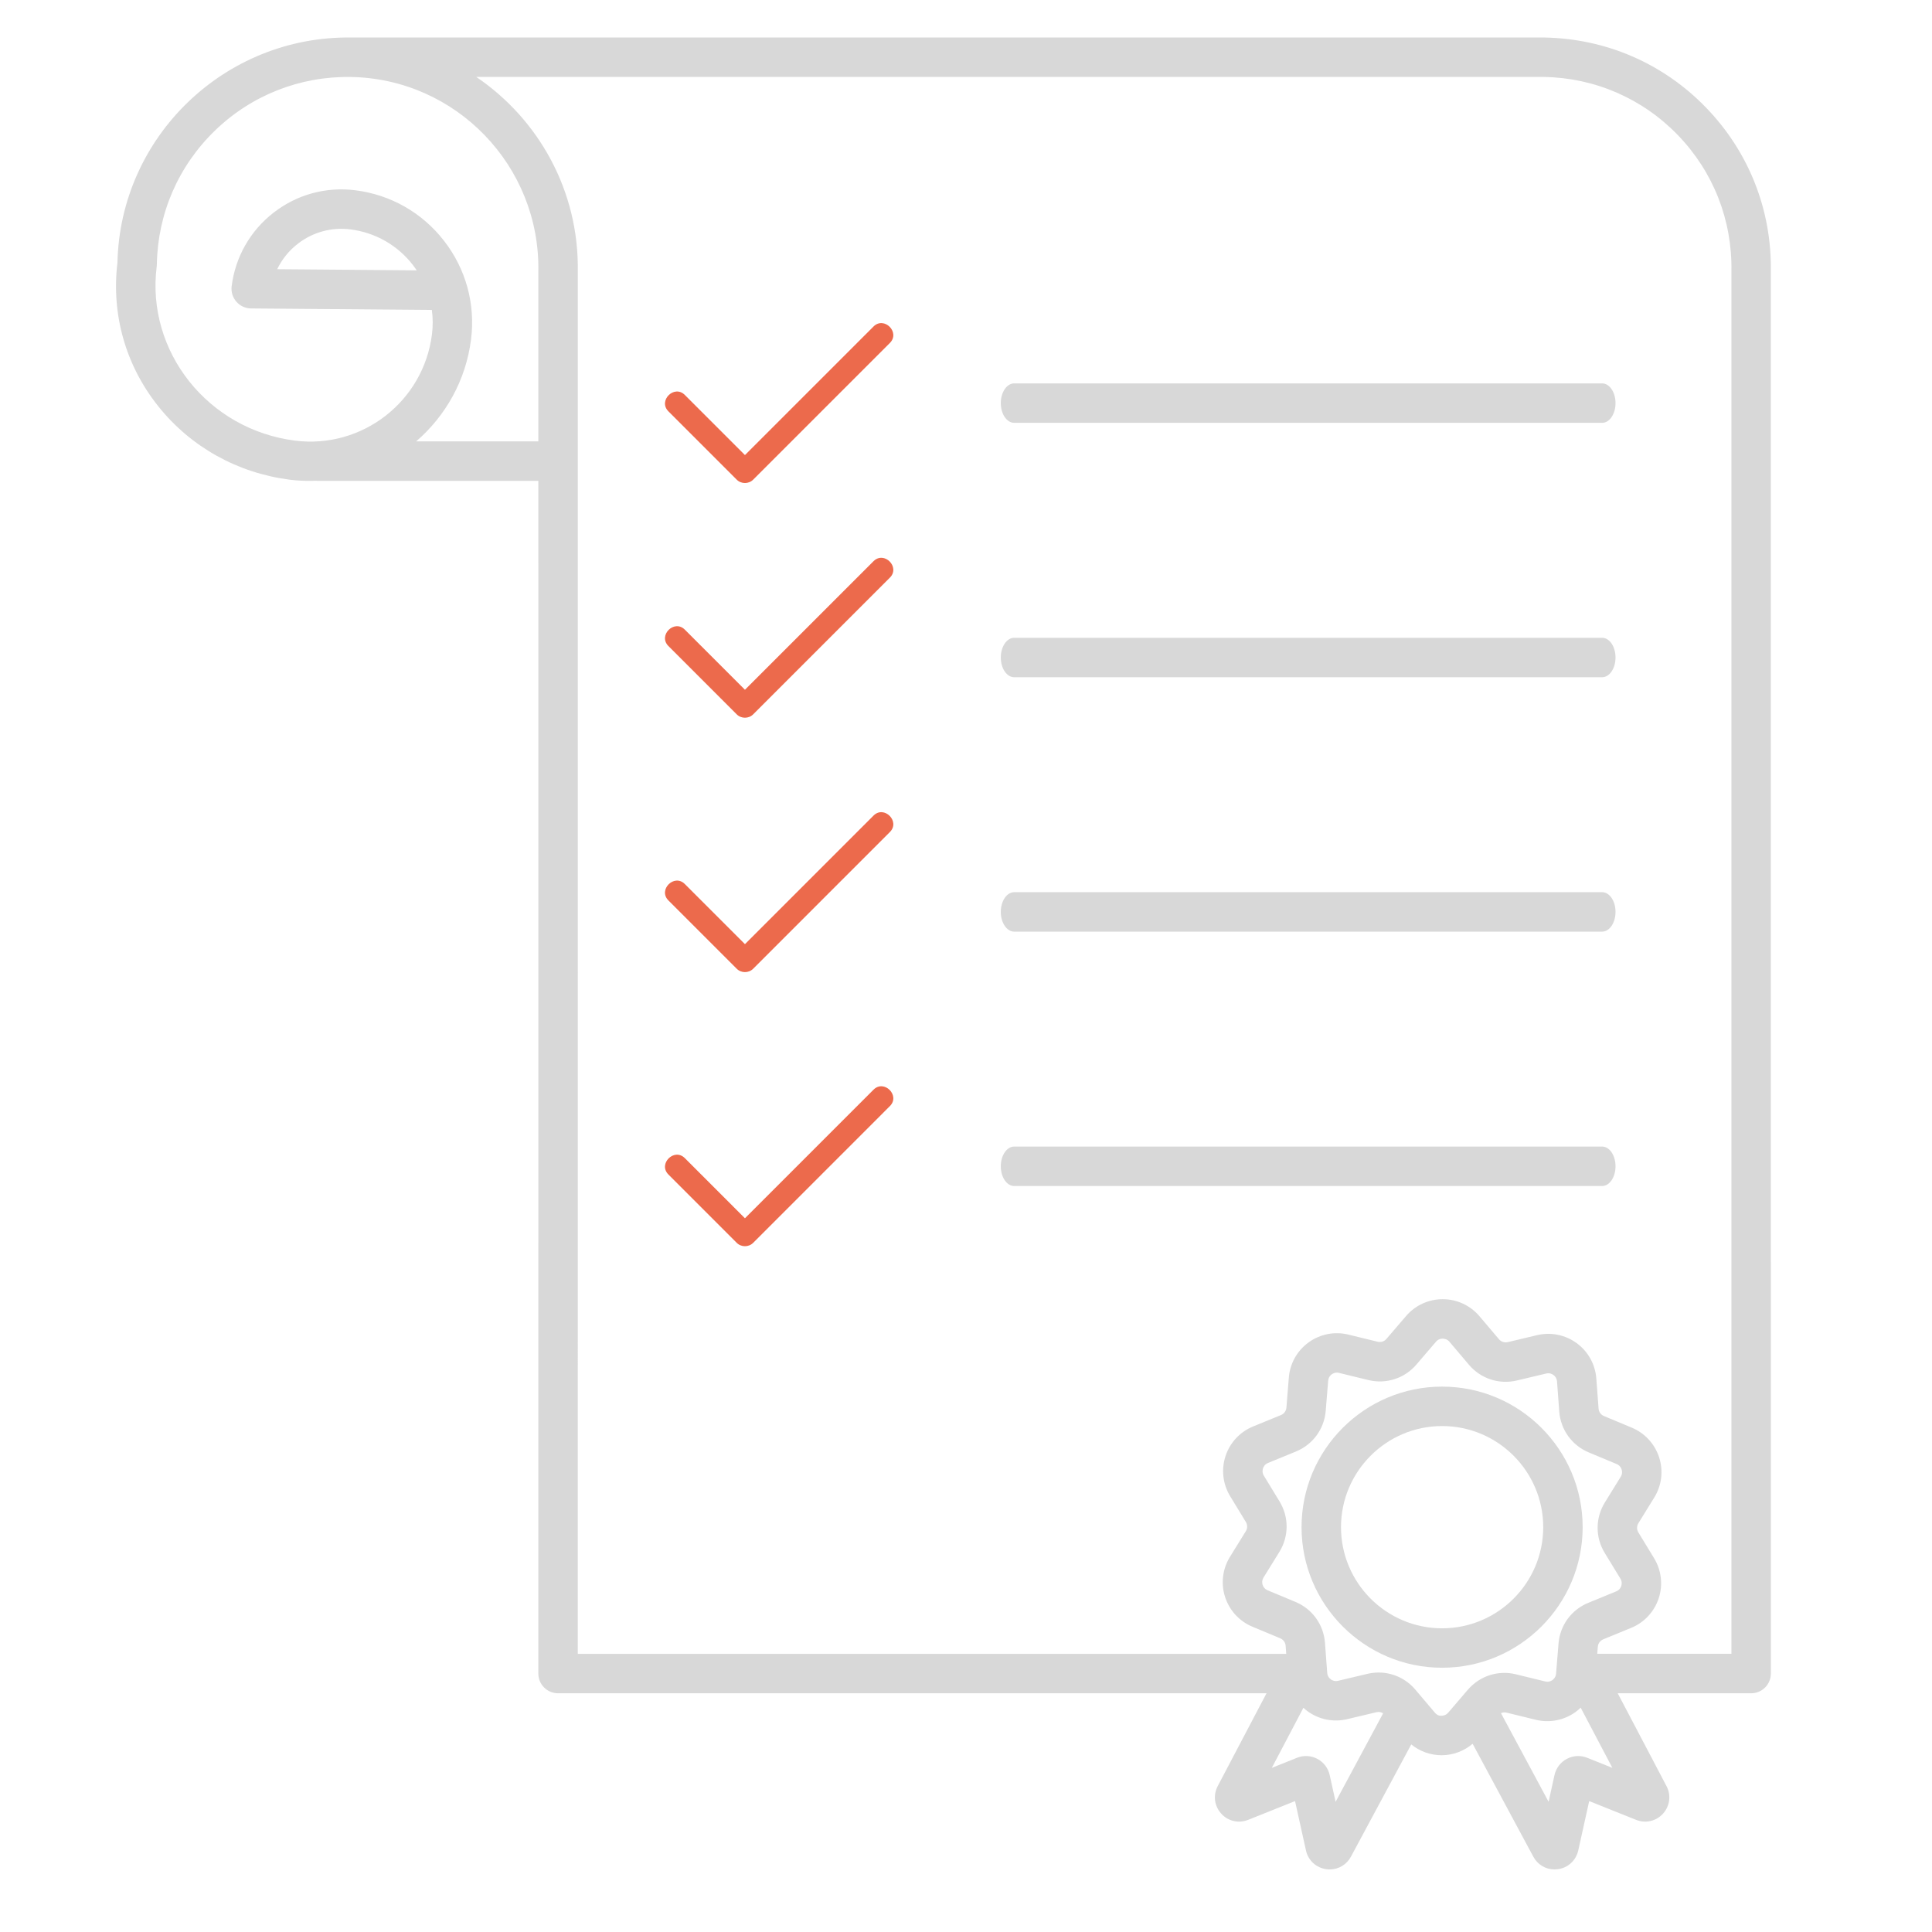 <?xml version="1.0" encoding="utf-8"?>
<!-- Generator: Adobe Illustrator 16.0.0, SVG Export Plug-In . SVG Version: 6.00 Build 0)  -->
<!DOCTYPE svg PUBLIC "-//W3C//DTD SVG 1.1//EN" "http://www.w3.org/Graphics/SVG/1.1/DTD/svg11.dtd">
<svg version="1.1" id="图层_1" xmlns="http://www.w3.org/2000/svg" xmlns:xlink="http://www.w3.org/1999/xlink" x="0px" y="0px"
	 width="100px" height="100px" viewBox="0 0 100 100" enable-background="new 0 0 100 100" xml:space="preserve">
<path fill="#D8D8D8" d="M82.926,19.844H52.494c-0.383,0-0.693,0.457-0.693,1.021c0,0.564,0.311,1.021,0.693,1.021h30.432
	c0.383,0,0.693-0.457,0.693-1.021C83.619,20.301,83.309,19.844,82.926,19.844z"/>
<path fill="#D8D8D8" d="M82.926,33.012H52.494c-0.383,0-0.693,0.457-0.693,1.021c0,0.563,0.311,1.021,0.693,1.021h30.432
	c0.383,0,0.693-0.457,0.693-1.021C83.619,33.468,83.309,33.012,82.926,33.012z"/>
<path fill="#D8D8D8" d="M82.926,46.179H52.494c-0.383,0-0.693,0.457-0.693,1.021c0,0.563,0.311,1.021,0.693,1.021h30.432
	c0.383,0,0.693-0.457,0.693-1.021C83.619,46.635,83.309,46.179,82.926,46.179z"/>
<path fill="#D8D8D8" d="M82.926,59.346H52.494c-0.383,0-0.693,0.457-0.693,1.021s0.311,1.021,0.693,1.021h30.432
	c0.383,0,0.693-0.457,0.693-1.021S83.309,59.346,82.926,59.346z"/>
<path fill="#D8D8D8" d="M91.657,14.06c0.055-3.182-1.133-6.195-3.346-8.484C86.1,3.287,83.129,1.997,79.93,1.942H18.177
	c-0.001,0-0.002,0-0.004,0C11.647,1.852,6.22,7.062,6.079,13.598c-0.324,2.683,0.427,5.322,2.117,7.436
	c1.685,2.106,4.107,3.455,6.822,3.798c0.455,0.058,0.904,0.067,1.348,0.052c0.011,0,0.021,0.003,0.032,0.003h11.467l0.001,25.446
	l-0.002,36.29c0,0.271,0.107,0.53,0.299,0.722s0.451,0.299,0.722,0.299h36.67l-2.525,4.802c-0.248,0.47-0.179,1.028,0.177,1.424
	c0.354,0.395,0.902,0.522,1.396,0.325l2.428-0.971l0.565,2.554c0.115,0.518,0.529,0.899,1.056,0.971
	c0.058,0.008,0.115,0.012,0.173,0.012c0.461,0,0.881-0.25,1.1-0.662l3.121-5.808c0.438,0.355,0.985,0.557,1.561,0.559
	c0.002,0,0.005,0,0.008,0c0.595,0,1.161-0.214,1.608-0.593l3.137,5.836c0.22,0.418,0.641,0.668,1.103,0.668
	c0.057,0,0.114-0.004,0.172-0.012c0.526-0.071,0.94-0.453,1.056-0.972l0.565-2.553l2.428,0.971c0.494,0.196,1.042,0.069,1.397-0.325
	c0.354-0.396,0.424-0.954,0.177-1.422l-2.525-4.804h6.906c0.563,0,1.021-0.456,1.021-1.021L91.657,14.06z M21.542,22.845
	c1.511-1.306,2.57-3.146,2.839-5.278c0.231-1.831-0.265-3.642-1.396-5.1c-1.131-1.458-2.762-2.388-4.593-2.619
	c-1.519-0.191-3.021,0.219-4.23,1.158c-1.209,0.938-1.981,2.292-2.172,3.81c-0.036,0.29,0.053,0.581,0.244,0.8
	c0.192,0.22,0.468,0.346,0.76,0.349l9.358,0.077c0.057,0.416,0.059,0.842,0.005,1.27c-0.438,3.468-3.615,5.933-7.083,5.495
	c-4.505-0.568-7.719-4.609-7.164-9.008c0.005-0.037,0.007-0.073,0.008-0.11c0.045-2.638,1.115-5.099,3.011-6.933
	c1.896-1.833,4.404-2.815,7.031-2.772c5.444,0.093,9.797,4.598,9.705,10.059l0,8.803H21.542z M21.572,13.993l-7.224-0.059
	c0.245-0.51,0.605-0.959,1.065-1.316c0.779-0.604,1.748-0.869,2.724-0.745c1.29,0.163,2.439,0.818,3.236,1.845
	C21.443,13.808,21.509,13.9,21.572,13.993z M69.131,93.261l-0.307-1.385c-0.079-0.36-0.312-0.665-0.638-0.838
	c-0.326-0.172-0.709-0.193-1.052-0.056l-1.304,0.521l1.634-3.107c0.067,0.062,0.139,0.12,0.213,0.176
	c0.591,0.431,1.337,0.582,2.05,0.412l1.521-0.361c0.12-0.028,0.243-0.005,0.343,0.058L69.131,93.261z M74.614,88.806
	c-0.088,0.016-0.229-0.021-0.347-0.16l-1.011-1.193c-0.482-0.569-1.176-0.883-1.898-0.883c-0.193,0-0.389,0.022-0.582,0.068
	l-1.521,0.361c-0.176,0.042-0.31-0.029-0.372-0.075c-0.064-0.047-0.171-0.151-0.186-0.334l-0.117-1.559
	c-0.07-0.941-0.655-1.753-1.527-2.116l-1.442-0.602c-0.169-0.07-0.234-0.206-0.258-0.28c-0.024-0.075-0.05-0.224,0.046-0.378
	l0.822-1.33c0.496-0.804,0.499-1.804,0.008-2.61l-0.813-1.335c-0.096-0.156-0.068-0.304-0.043-0.379
	c0.023-0.074,0.09-0.209,0.259-0.278l1.446-0.593c0.873-0.357,1.465-1.165,1.541-2.107l0.127-1.558
	c0.015-0.183,0.123-0.286,0.187-0.332s0.196-0.116,0.374-0.072l1.518,0.37c0.918,0.224,1.871-0.081,2.486-0.799l1.018-1.187
	c0.118-0.137,0.267-0.158,0.345-0.158c0.091,0.009,0.229,0.021,0.347,0.16l1.011,1.193c0.611,0.721,1.562,1.033,2.48,0.814
	l1.521-0.361c0.177-0.041,0.31,0.029,0.372,0.075c0.064,0.047,0.172,0.151,0.186,0.333l0.116,1.56
	c0.071,0.941,0.656,1.753,1.528,2.116l1.442,0.602c0.169,0.07,0.234,0.206,0.258,0.28c0.024,0.074,0.05,0.223-0.046,0.378l0,0
	l-0.821,1.329c-0.497,0.804-0.501,1.805-0.009,2.612l0.814,1.334c0.095,0.155,0.067,0.304,0.043,0.379
	c-0.024,0.073-0.091,0.209-0.259,0.277l-1.447,0.594c-0.874,0.357-1.465,1.165-1.541,2.106l-0.127,1.559
	c-0.015,0.182-0.123,0.286-0.187,0.332s-0.194,0.116-0.374,0.073l-1.518-0.371c-0.918-0.225-1.87,0.082-2.486,0.798l-1.018,1.188
	C74.841,88.785,74.692,88.806,74.614,88.806z M82.151,90.982c-0.342-0.137-0.725-0.116-1.05,0.055
	c-0.326,0.172-0.559,0.478-0.64,0.838l-0.306,1.386l-2.465-4.588c0.088-0.038,0.188-0.052,0.287-0.028l1.518,0.371
	c0.711,0.173,1.459,0.027,2.053-0.401c0.097-0.069,0.185-0.146,0.268-0.227l1.64,3.116L82.151,90.982z M89.617,85.601h-6.944
	l0.03-0.366c0.014-0.171,0.121-0.318,0.279-0.383l1.447-0.594c0.677-0.276,1.196-0.835,1.425-1.53s0.141-1.452-0.24-2.077
	l-0.813-1.334c-0.09-0.147-0.089-0.329,0.002-0.476l0.821-1.33c0.385-0.622,0.478-1.379,0.253-2.075
	c-0.224-0.696-0.739-1.258-1.415-1.54l-1.442-0.602c-0.159-0.066-0.266-0.214-0.278-0.386l-0.117-1.559
	c-0.055-0.73-0.425-1.396-1.016-1.828s-1.337-0.583-2.049-0.414l-1.521,0.362c-0.167,0.037-0.341-0.018-0.451-0.149l-1.011-1.192
	c-0.473-0.558-1.164-0.88-1.896-0.882c-0.003,0-0.005,0-0.008,0c-0.729,0-1.418,0.316-1.894,0.87l-1.018,1.187
	c-0.112,0.131-0.285,0.185-0.453,0.146l-1.519-0.371c-0.711-0.174-1.459-0.027-2.052,0.401c-0.594,0.428-0.969,1.093-1.027,1.821
	l-0.125,1.558c-0.015,0.172-0.122,0.319-0.281,0.385l-1.446,0.592c-0.678,0.277-1.197,0.836-1.425,1.531
	c-0.229,0.695-0.141,1.452,0.239,2.077l0.813,1.335c0.09,0.146,0.089,0.328-0.001,0.475l-0.822,1.33
	c-0.385,0.623-0.478,1.379-0.253,2.076c0.225,0.696,0.739,1.257,1.415,1.539l1.442,0.601c0.159,0.067,0.266,0.215,0.278,0.387
	l0.031,0.416h-36.67l0.002-35.269l-0.001-26.454c0-0.004,0.001-0.008,0.001-0.013c0-0.004-0.001-0.008-0.001-0.013l0-9.793
	c0.071-4.177-2.028-7.893-5.254-10.077h55.261c2.637,0.045,5.1,1.114,6.933,3.011c1.833,1.897,2.817,4.394,2.772,7.048V85.601z"/>
<path fill="#D8D8D8" d="M81.918,79.046c0-4.012-3.264-7.275-7.275-7.275c-4.011,0-7.275,3.264-7.275,7.275s3.265,7.276,7.275,7.276
	C78.654,86.322,81.918,83.058,81.918,79.046z M74.643,84.281c-2.886,0-5.233-2.349-5.233-5.235c0-2.886,2.348-5.234,5.233-5.234
	c2.887,0,5.234,2.349,5.234,5.234C79.877,81.933,77.529,84.281,74.643,84.281z"/>
<path fill="#EC6A4C" d="M45.213,16.9c-2.36,2.36-4.719,4.719-7.079,7.079c0.283,0,0.566,0,0.849,0
	c-1.179-1.179-2.359-2.359-3.538-3.538c-0.548-0.547-1.396,0.301-0.849,0.849c1.179,1.179,2.359,2.359,3.538,3.538
	c0.231,0.231,0.617,0.231,0.849,0c2.36-2.36,4.719-4.719,7.079-7.079C46.609,17.201,45.761,16.353,45.213,16.9L45.213,16.9z"/>
<path fill="#EC6A4C" d="M45.213,29.048c-2.36,2.36-4.719,4.719-7.079,7.079c0.283,0,0.566,0,0.849,0
	c-1.179-1.179-2.359-2.359-3.538-3.538c-0.548-0.547-1.396,0.301-0.849,0.849c1.179,1.179,2.359,2.359,3.538,3.538
	c0.231,0.231,0.617,0.231,0.849,0c2.36-2.36,4.719-4.719,7.079-7.079C46.609,29.349,45.761,28.5,45.213,29.048L45.213,29.048z"/>
<path fill="#EC6A4C" d="M45.213,42.215c-2.36,2.36-4.719,4.719-7.079,7.079c0.283,0,0.566,0,0.849,0
	c-1.179-1.179-2.359-2.359-3.538-3.538c-0.548-0.547-1.396,0.301-0.849,0.849c1.179,1.179,2.359,2.359,3.538,3.538
	c0.231,0.231,0.617,0.231,0.849,0c2.36-2.36,4.719-4.719,7.079-7.079C46.609,42.516,45.761,41.667,45.213,42.215L45.213,42.215z"/>
<path fill="#EC6A4C" d="M45.213,56.402c-2.36,2.359-4.719,4.72-7.079,7.08c0.283,0,0.566,0,0.849,0
	c-1.179-1.18-2.359-2.359-3.538-3.539c-0.548-0.548-1.396,0.301-0.849,0.848c1.179,1.18,2.359,2.359,3.538,3.539
	c0.231,0.231,0.618,0.231,0.849,0c2.36-2.359,4.719-4.72,7.079-7.08C46.609,56.703,45.761,55.854,45.213,56.402L45.213,56.402z"/>
</svg>

